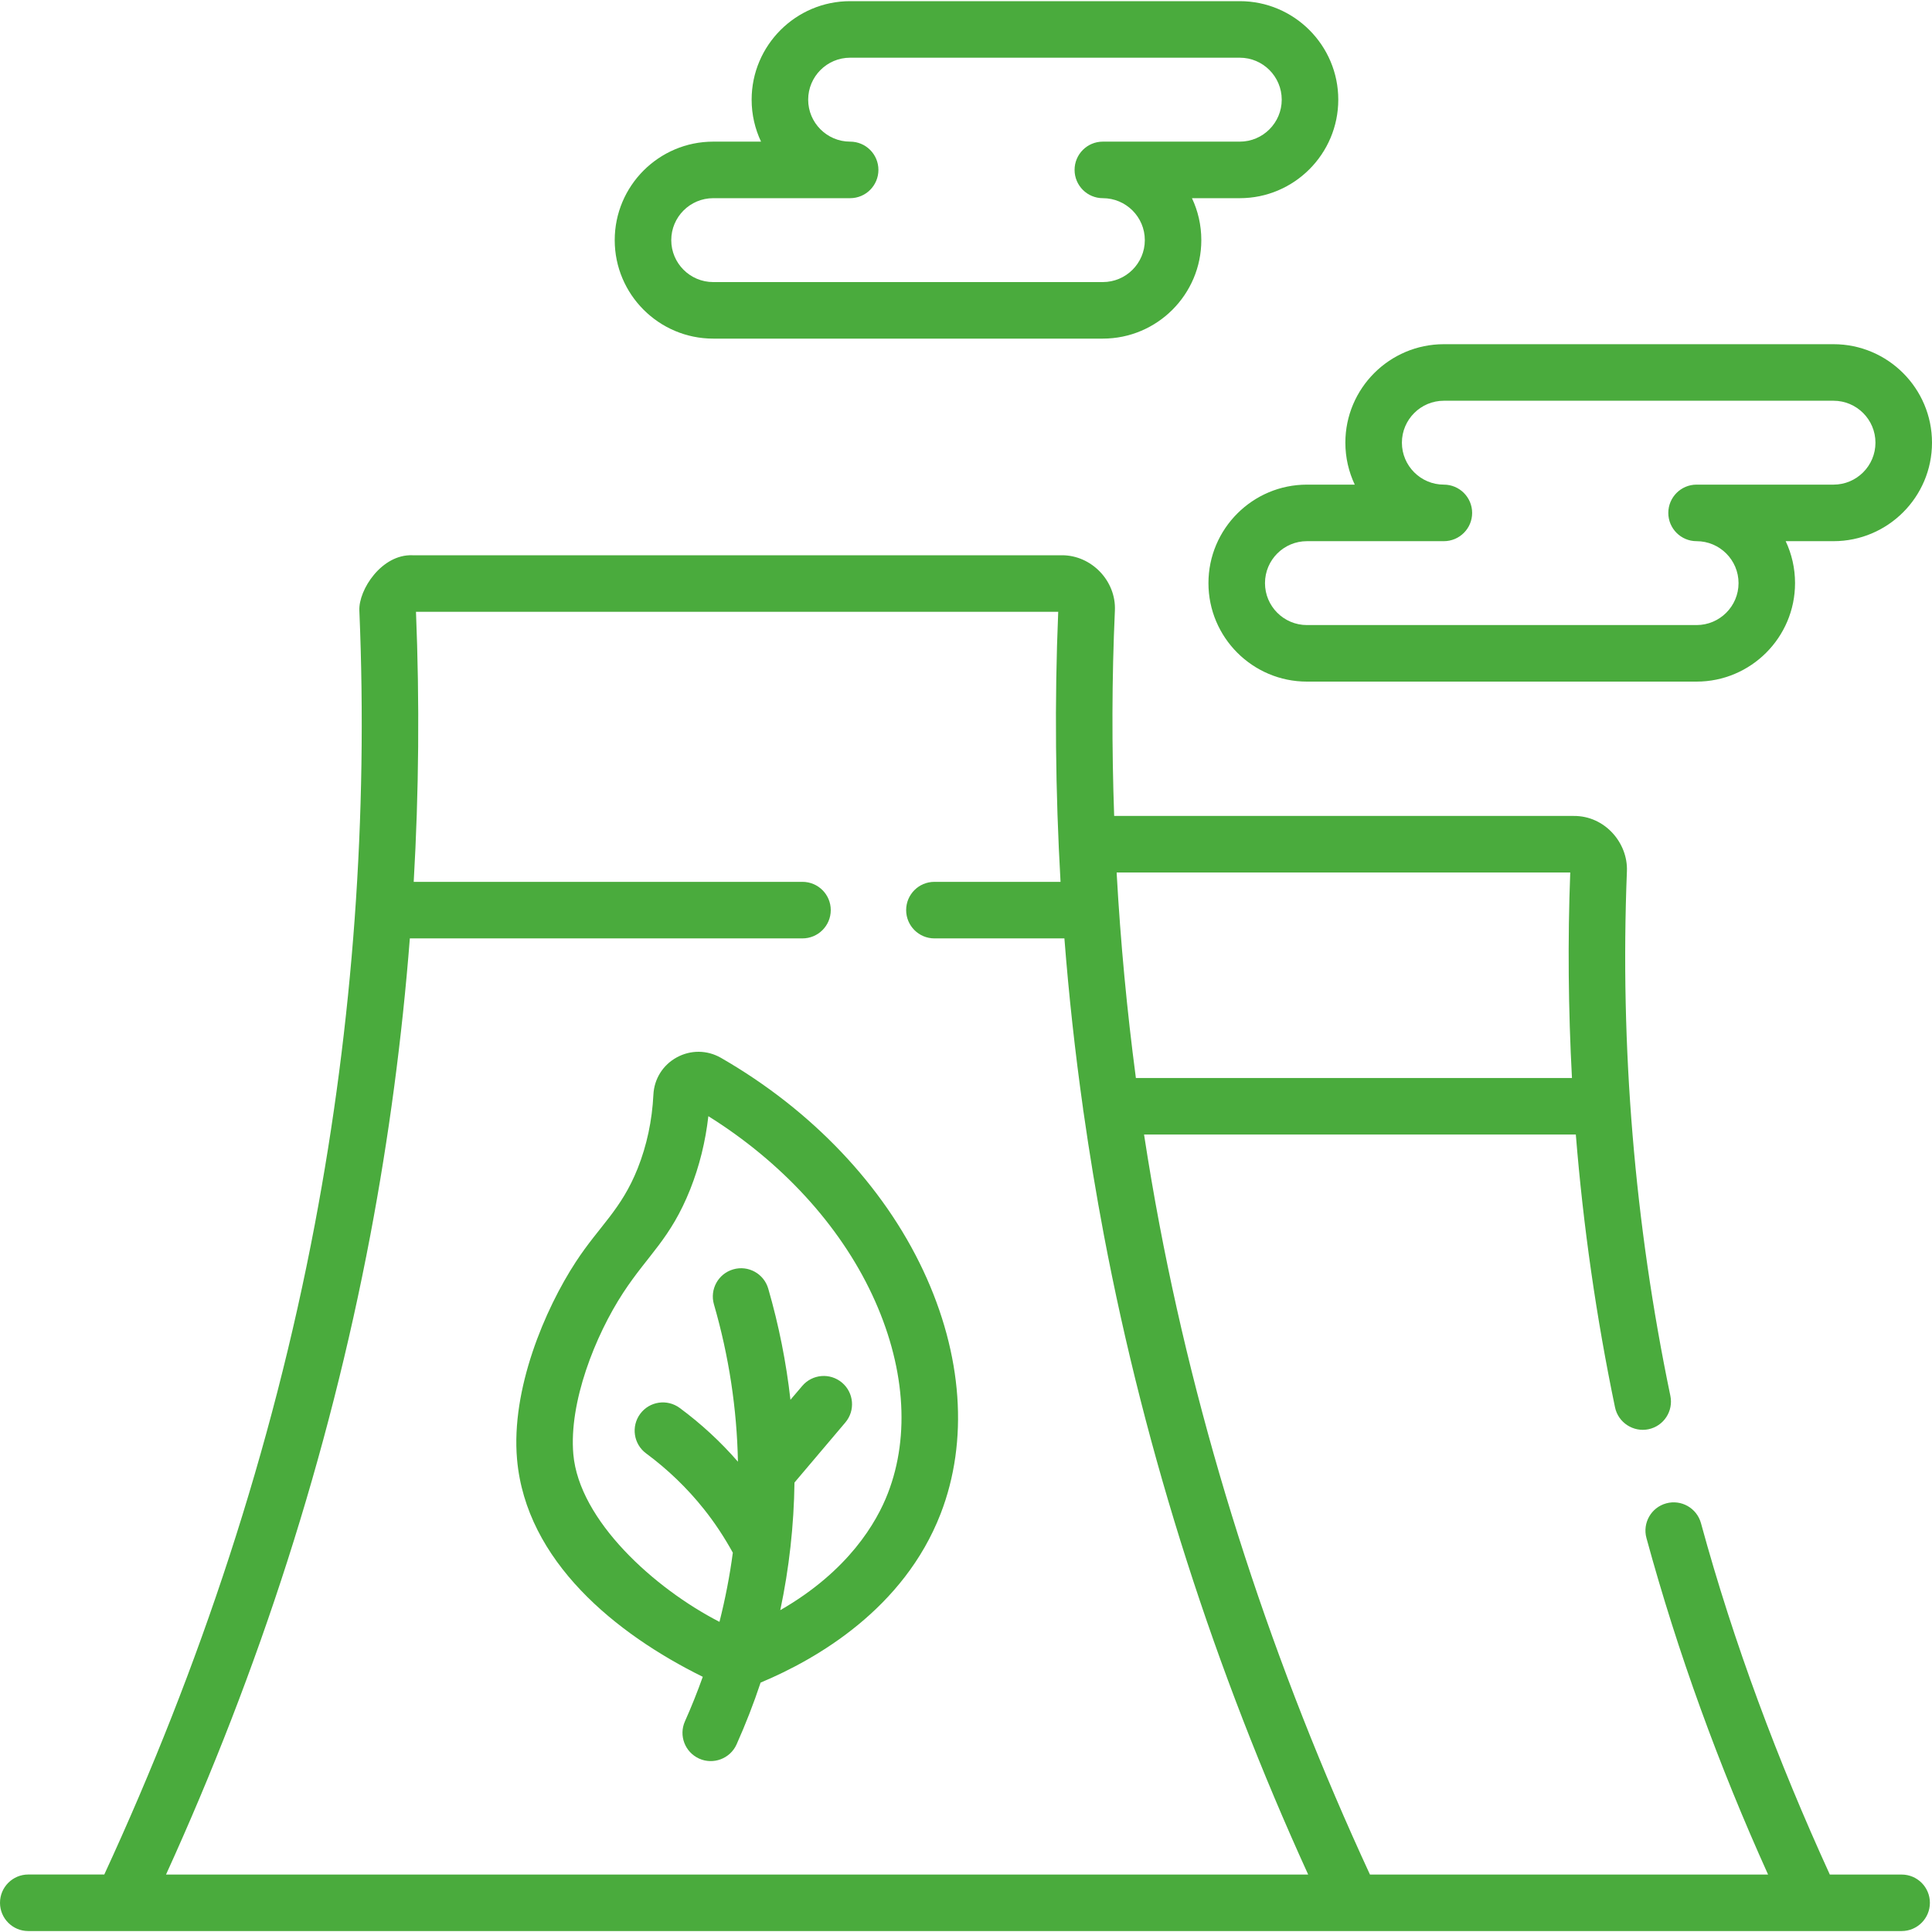 <svg width="45" height="45" viewBox="0 0 45 45" fill="none" xmlns="http://www.w3.org/2000/svg">
<g clip-path="url(#clip0_3852_3585)">
<path d="M30.441 11.288C29.176 11.288 28.147 12.317 28.147 13.582C28.147 14.847 29.176 15.876 30.441 15.876H39.516C40.781 15.876 41.81 14.847 41.81 13.582C41.81 13.233 41.732 12.902 41.592 12.605H42.706C43.971 12.605 45 11.576 45 10.311C45 9.046 43.971 8.017 42.706 8.017H33.63C32.365 8.017 31.336 9.046 31.336 10.311C31.336 10.66 31.415 10.991 31.555 11.288H30.441ZM33.63 11.288C33.092 11.288 32.653 10.85 32.653 10.311C32.653 9.772 33.092 9.334 33.63 9.334H42.706C43.245 9.334 43.683 9.772 43.683 10.311C43.683 10.85 43.245 11.288 42.706 11.288H39.516C39.153 11.288 38.858 11.583 38.858 11.947C38.858 12.31 39.153 12.605 39.516 12.605C40.055 12.605 40.494 13.043 40.494 13.582C40.494 14.121 40.055 14.559 39.516 14.559H30.441C29.902 14.559 29.464 14.121 29.464 13.582C29.464 13.043 29.902 12.605 30.441 12.605H33.63C33.994 12.605 34.289 12.31 34.289 11.947C34.289 11.583 33.994 11.288 33.63 11.288ZM44.293 43.662H42.62C41.41 41.014 40.384 38.282 39.619 35.478C39.523 35.127 39.161 34.92 38.81 35.016C38.46 35.111 38.253 35.473 38.349 35.824C39.08 38.505 40.038 41.131 41.182 43.662H31.909C29.681 38.845 27.995 33.74 27.006 28.523C26.874 27.826 26.755 27.127 26.647 26.425H36.704C36.876 28.561 37.181 30.686 37.617 32.78C37.692 33.138 38.047 33.363 38.396 33.29C38.752 33.216 38.98 32.867 38.906 32.511C38.072 28.504 37.73 24.383 37.894 20.291C37.92 19.634 37.38 19 36.657 19.005H25.951C25.895 17.411 25.896 15.813 25.968 14.22C25.999 13.529 25.421 12.93 24.732 12.933H9.606C8.891 12.905 8.35 13.736 8.37 14.22C8.572 19.005 8.223 23.818 7.332 28.522C6.34 33.755 4.66 38.829 2.429 43.661H0.658C0.295 43.661 0 43.956 0 44.32C0 44.684 0.295 44.978 0.658 44.978C0.661 44.978 44.287 44.978 44.293 44.978C44.656 44.978 44.951 44.684 44.951 44.32C44.951 43.956 44.656 43.662 44.293 43.662ZM36.574 20.322C36.513 21.916 36.529 23.515 36.614 25.109H26.457C26.248 23.529 26.099 21.941 26.01 20.35C26.01 20.341 26.009 20.331 26.009 20.322H36.574ZM3.867 43.662C6.037 38.899 7.651 33.909 8.626 28.768C9.058 26.484 9.365 24.175 9.546 21.857H18.691C19.055 21.857 19.35 21.562 19.35 21.198C19.35 20.834 19.055 20.54 18.691 20.54H9.636C9.757 18.447 9.774 16.345 9.689 14.25H24.648C24.56 16.343 24.583 18.449 24.702 20.54H21.764C21.401 20.54 21.106 20.834 21.106 21.198C21.106 21.562 21.401 21.857 21.764 21.857H24.792C24.895 23.181 25.04 24.503 25.226 25.818C25.228 25.847 25.232 25.876 25.238 25.904C25.375 26.862 25.532 27.817 25.712 28.768C26.686 33.904 28.3 38.907 30.47 43.662H3.867ZM16.612 7.887H25.687C26.952 7.887 27.981 6.858 27.981 5.593C27.981 5.243 27.903 4.912 27.763 4.616H28.877C30.142 4.616 31.171 3.586 31.171 2.321C31.171 1.056 30.142 0.027 28.877 0.027H19.801C18.536 0.027 17.507 1.057 17.507 2.322C17.507 2.671 17.586 3.002 17.726 3.299H16.612C15.347 3.299 14.318 4.328 14.318 5.593C14.318 6.858 15.347 7.887 16.612 7.887ZM16.612 4.616H19.801C20.165 4.616 20.46 4.321 20.46 3.957C20.46 3.593 20.165 3.299 19.801 3.299C19.262 3.299 18.824 2.86 18.824 2.322C18.824 1.783 19.262 1.344 19.801 1.344H28.877C29.416 1.344 29.854 1.783 29.854 2.322C29.854 2.86 29.416 3.299 28.877 3.299H25.687C25.324 3.299 25.029 3.593 25.029 3.957C25.029 4.321 25.324 4.616 25.687 4.616C26.226 4.616 26.665 5.054 26.665 5.593C26.665 6.132 26.226 6.57 25.687 6.57H16.612C16.073 6.57 15.635 6.132 15.635 5.593C15.635 5.054 16.073 4.616 16.612 4.616ZM16.792 24.639C16.472 24.455 16.088 24.451 15.764 24.628C15.441 24.804 15.237 25.129 15.219 25.496C15.189 26.1 15.066 26.677 14.854 27.211C14.469 28.18 13.961 28.552 13.413 29.39C12.691 30.493 11.899 32.36 12.043 33.989C12.252 36.364 14.348 38.059 16.369 39.056C16.244 39.405 16.107 39.751 15.954 40.092C15.805 40.424 15.954 40.813 16.286 40.962C16.61 41.108 17.005 40.967 17.156 40.631C17.367 40.159 17.554 39.679 17.716 39.191C19.031 38.641 21.052 37.468 21.909 35.258C22.565 33.564 22.422 31.554 21.507 29.6C20.577 27.614 18.903 25.852 16.792 24.639ZM20.68 34.782C20.421 35.453 19.768 36.588 18.174 37.504C18.381 36.528 18.492 35.527 18.505 34.531L19.689 33.133C19.925 32.856 19.89 32.44 19.613 32.205C19.335 31.97 18.92 32.004 18.685 32.282L18.411 32.604C18.313 31.733 18.141 30.868 17.894 30.015C17.793 29.666 17.427 29.464 17.078 29.566C16.729 29.667 16.528 30.032 16.629 30.381C16.977 31.584 17.164 32.811 17.188 34.046C16.784 33.581 16.329 33.161 15.832 32.794C15.539 32.578 15.127 32.639 14.911 32.932C14.695 33.225 14.757 33.637 15.05 33.853C15.553 34.225 16.005 34.66 16.393 35.147C16.647 35.465 16.872 35.807 17.069 36.165C16.997 36.708 16.892 37.245 16.758 37.776C15.242 36.997 13.49 35.416 13.354 33.873C13.248 32.663 13.861 31.112 14.515 30.111C15.099 29.219 15.617 28.856 16.078 27.698C16.291 27.16 16.432 26.59 16.499 25.998C18.205 27.064 19.552 28.529 20.315 30.158C21.076 31.784 21.206 33.426 20.68 34.782Z" fill="#4AAB3D"/>
</g>
<defs>
<clipPath id="clip0_3852_3585">
<rect width="45" height="45" fill="white"/>
</clipPath>
</defs>
</svg>
